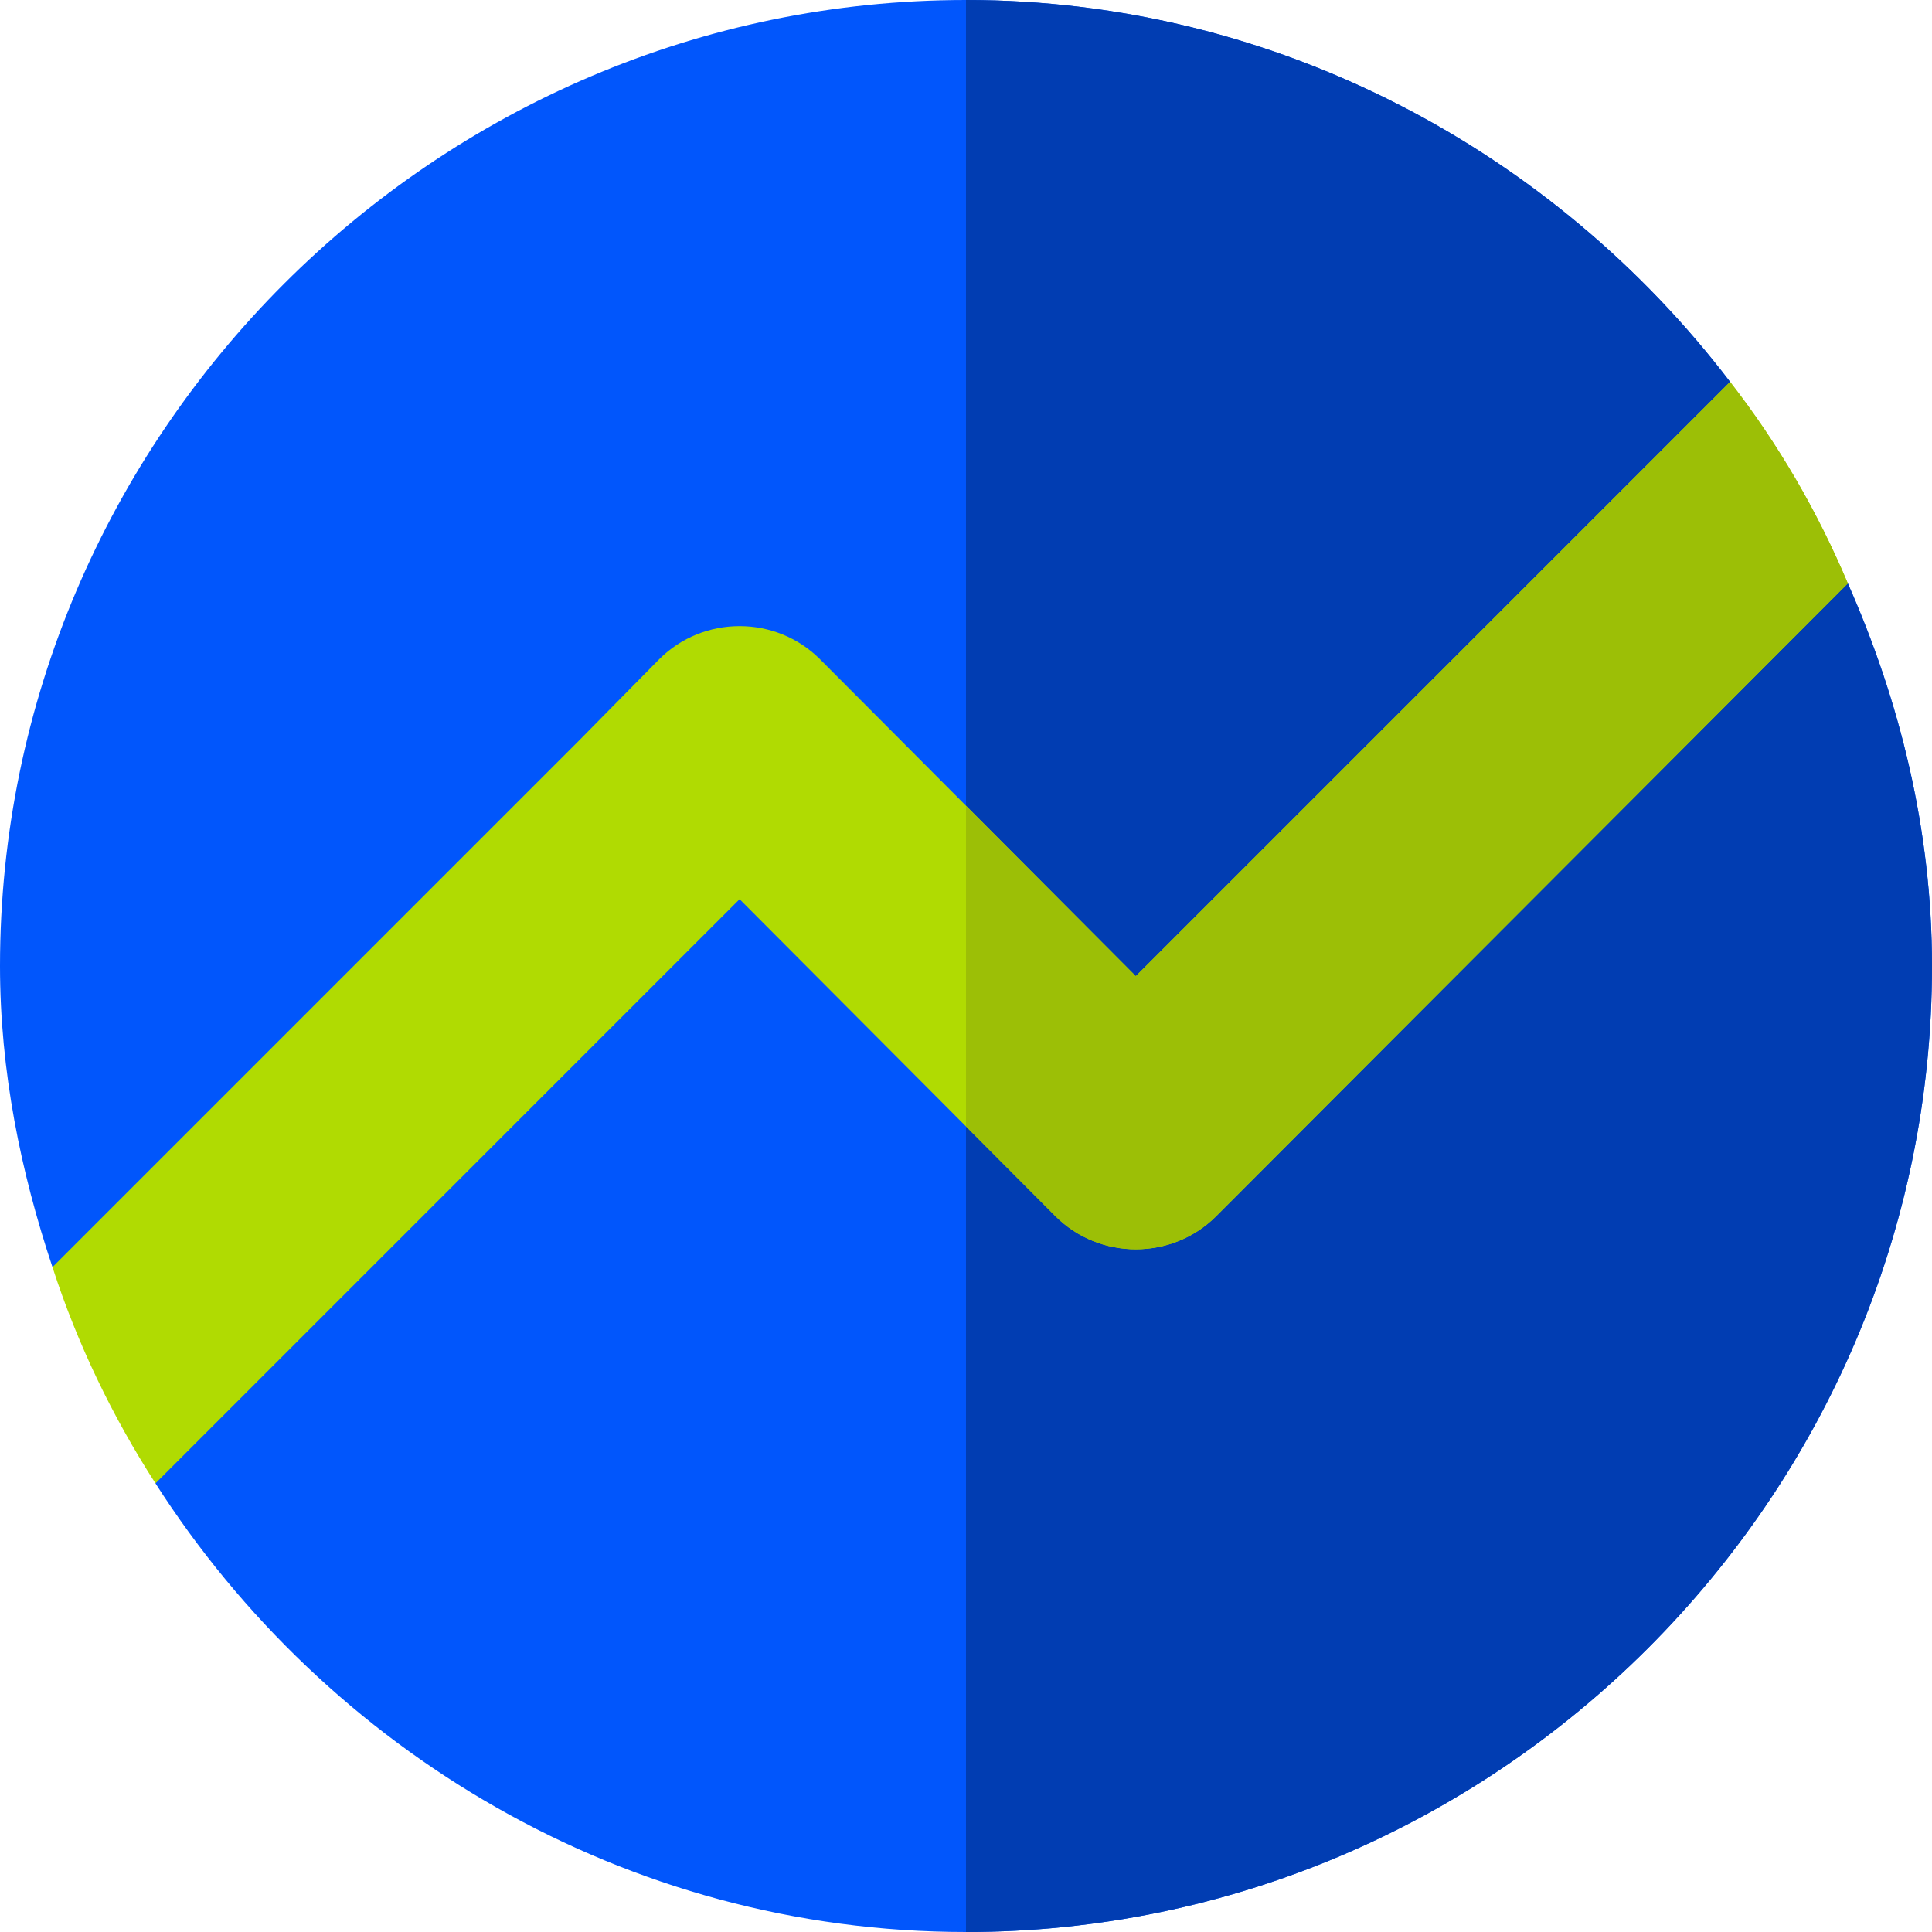 <svg xmlns="http://www.w3.org/2000/svg" width="64" height="64" viewBox="0 0 64 64" fill="none"><g clip-path="url(#clip0_5337_478)"><path d="M61.212 19.325L55.638 20.584L57.312 12.65C51.5 5.037 42.312 0 32 0C14.412 0 0 14.412 0 32C0 35.487 0.688 38.825 1.738 41.975L7.489 41.494L5.15 49.138C10.812 57.987 20.712 64 32 64C49.587 64 64 49.587 64 32C64 27.5 62.938 23.225 61.212 19.325Z" fill="#0156FC"></path><path d="M64 32C64 27.5 62.938 23.225 61.212 19.325L55.638 20.584L57.312 12.65C51.5 5.037 42.312 0 32 0V64C49.587 64 64 49.587 64 32Z" fill="#013DB2"></path><path d="M24.5 29.787L5.15 49.138C3.725 46.925 2.563 44.525 1.738 41.975L19.213 24.5L24.464 25.177L24.5 29.787Z" fill="#B0DB02"></path><path d="M61.212 19.325L40.288 40.287C38.825 41.75 36.425 41.75 34.962 40.287L24.5 29.787L19.213 24.5L21.837 21.837C23.3 20.375 25.7 20.375 27.163 21.837L37.625 32.337L57.312 12.65C58.887 14.675 60.2 16.925 61.212 19.325Z" fill="#B0DB02"></path><path d="M37.625 32.337L32 26.692V37.314L34.962 40.287C36.425 41.75 38.825 41.75 40.288 40.287L61.212 19.325C60.2 16.925 58.887 14.675 57.312 12.65L37.625 32.337Z" fill="#9CBF06"></path></g><defs><clipPath id="clip0_5337_478"><rect width="64" height="64" fill="white"></rect></clipPath></defs></svg>
